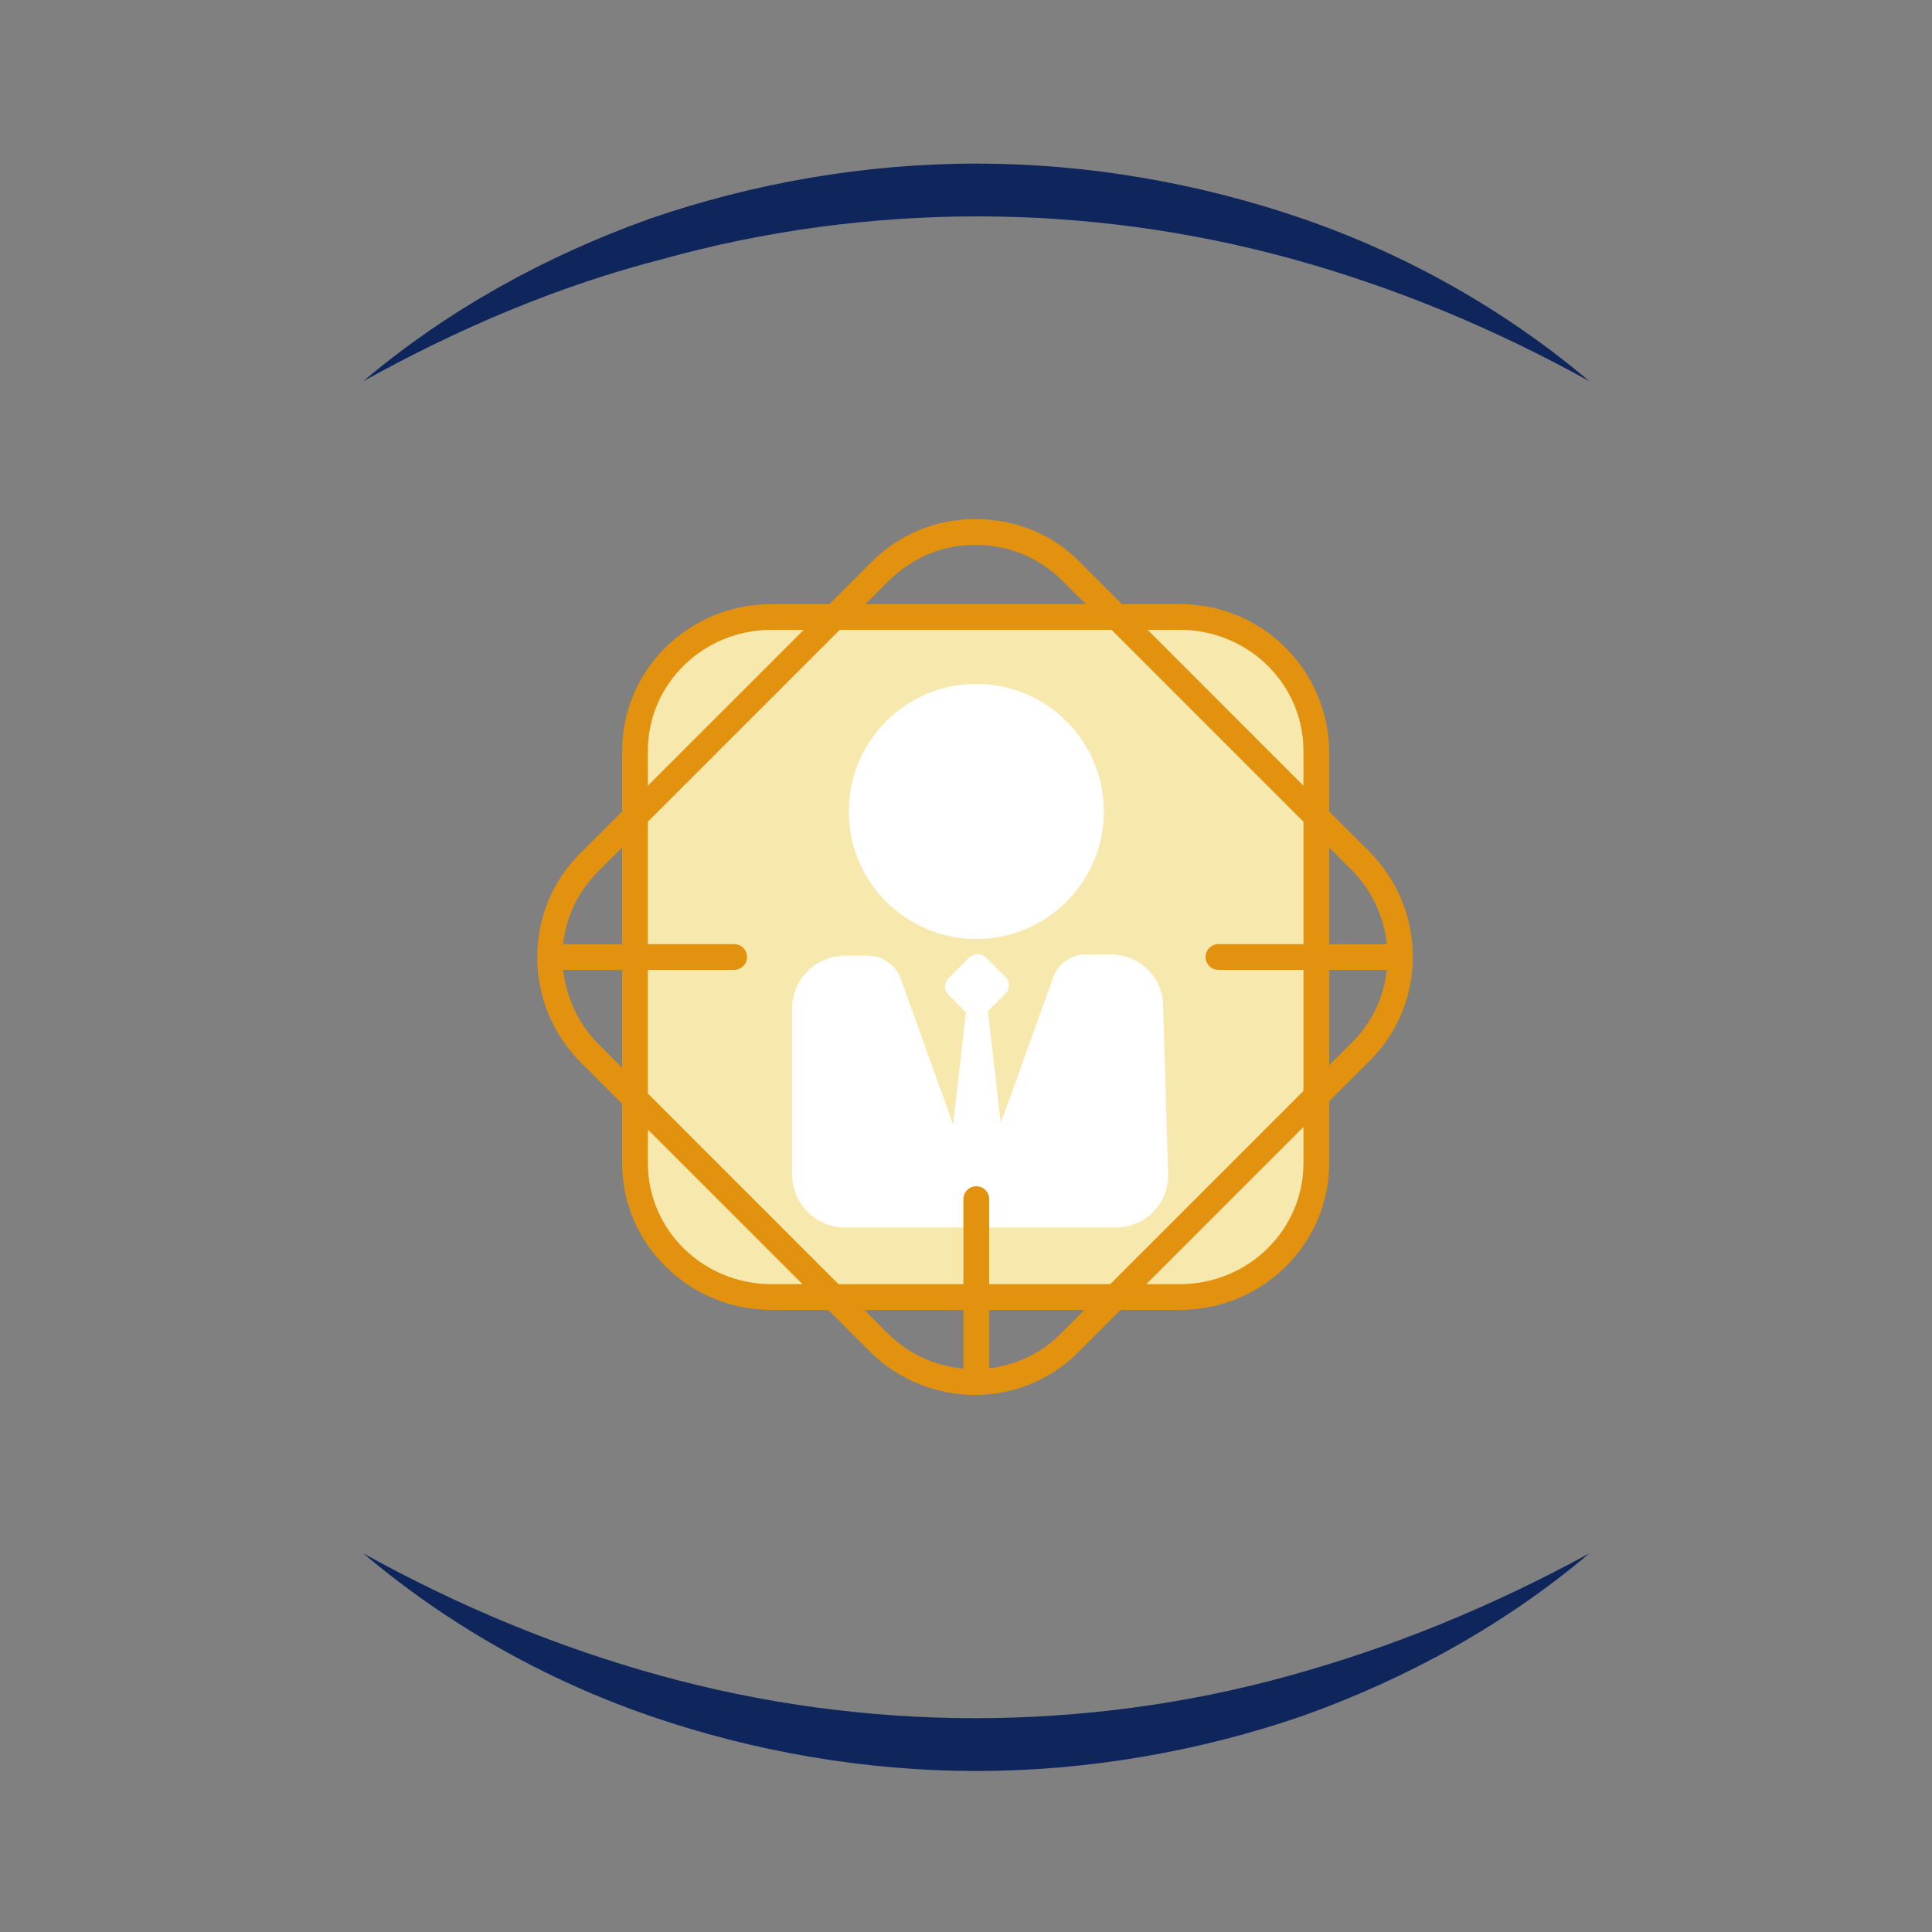 <?xml version="1.0" encoding="UTF-8"?>
<!-- Generator: Adobe Illustrator 28.0.0, SVG Export Plug-In . SVG Version: 6.00 Build 0)  -->
<svg xmlns="http://www.w3.org/2000/svg" xmlns:xlink="http://www.w3.org/1999/xlink" version="1.1" id="Layer_1" x="0px" y="0px" viewBox="0 0 150 150" style="enable-background:new 0 0 150 150;" xml:space="preserve">
<rect x="0" y="0" width="150" height="150" fill="#808080" stroke="none"/>
<style type="text/css">
	.st0{fill:#F7E8AE;}
	.st1{fill:#E2920E;}
	.st2{fill:#FFFFFF;}
	.st3{fill:none;stroke:#E2920E;stroke-width:2;stroke-linecap:round;stroke-miterlimit:10;}
	.st4{fill:#0F265C;}
</style>
<g>
	<path class="st0" d="M60,100.7c-5.8,0-10.6-4.7-10.6-10.4v-32c0-5.7,4.7-10.4,10.6-10.4h31.7c5.8,0,10.6,4.7,10.6,10.4v32   c0,5.7-4.7,10.4-10.6,10.4H60z"></path>
	<path class="st1" d="M91.6,46.9v2c5.3,0,9.6,4.2,9.6,9.4v32c0,5.2-4.3,9.4-9.6,9.4H59.9c-5.3,0-9.6-4.2-9.6-9.4v-32   c0-5.2,4.3-9.4,9.6-9.4h31.7V46.9 M91.6,46.9H59.9c-6.4,0-11.6,5.1-11.6,11.4v32c0,6.3,5.2,11.4,11.6,11.4h31.7   c6.4,0,11.6-5.1,11.6-11.4v-32C103.1,52,98,46.9,91.6,46.9L91.6,46.9z"></path>
</g>
<ellipse class="st2" cx="75.8" cy="63" rx="9.9" ry="9.9"></ellipse>
<g>
	<g>
		<path class="st2" d="M90.3,78.1c0-2.2-1.8-4-4.1-4h-1.9c-1.1,0-2.1,0.7-2.5,1.7l-4.1,11.4l-1-8.7l1.4-1.4c0.3-0.3,0.3-0.9,0-1.2    l-1.6-1.6c-0.3-0.3-0.9-0.3-1.2,0L73.6,76c-0.3,0.3-0.3,0.9,0,1.2l1.4,1.4l-1,8.7l-4.1-11.4c-0.4-1-1.4-1.7-2.5-1.7h-1.8    c-2.2,0-4.1,1.8-4.1,4.1v12.9c0,2.2,1.8,4.1,4.1,4.1h21c2.3,0,4.1-1.8,4.1-4.1L90.3,78.1z"></path>
	</g>
</g>
<g>
	<line class="st3" x1="75.8" y1="107.2" x2="75.8" y2="93.1"></line>
	<line class="st3" x1="57" y1="74.3" x2="43.4" y2="74.3"></line>
	<line class="st3" x1="108.6" y1="74.3" x2="94.6" y2="74.3"></line>
</g>
<g>
	<path class="st1" d="M75.7,42.3L75.7,42.3c2.6,0,5,1,6.8,2.8l22.4,22.4c3.7,3.7,3.8,9.7,0.1,13.4l-22.7,22.7   c-1.7,1.7-4.1,2.7-6.6,2.7c-2.6,0-5-1-6.8-2.8L46.5,81.1c-3.7-3.7-3.8-9.7-0.1-13.4L69.1,45C70.9,43.3,73.1,42.3,75.7,42.3    M75.7,40.3c-2.9,0-5.8,1.1-8,3.3L45,66.3c-4.4,4.4-4.4,11.7,0.1,16.2l22.4,22.4c2.3,2.3,5.3,3.4,8.2,3.4s5.8-1.1,8-3.3l22.7-22.7   c4.4-4.4,4.4-11.7-0.1-16.2L83.9,43.7C81.7,41.4,78.7,40.3,75.7,40.3L75.7,40.3z"></path>
</g>
<path class="st4" d="M28.2,29.6c6.5-5.5,14.1-9.7,22.2-12.6c8.1-2.8,16.8-4.3,25.4-4.3s17.3,1.5,25.4,4.3s15.7,7.1,22.2,12.6  c-7.4-4.1-15.1-7.3-23.1-9.5c-8-2.2-16.2-3.3-24.4-3.3s-16.5,1.1-24.4,3.3C43.3,22.2,35.6,25.5,28.2,29.6"></path>
<path class="st4" d="M123.4,120.6c-6.5,5.5-14.1,9.7-22.2,12.6c-8.1,2.8-16.8,4.3-25.4,4.3s-17.3-1.5-25.4-4.3s-15.7-7.1-22.2-12.6  c7.4,4.1,15.1,7.3,23.1,9.5s16.2,3.3,24.4,3.3s16.5-1.1,24.4-3.3C108.1,127.9,115.9,124.7,123.4,120.6"></path>
</svg>
